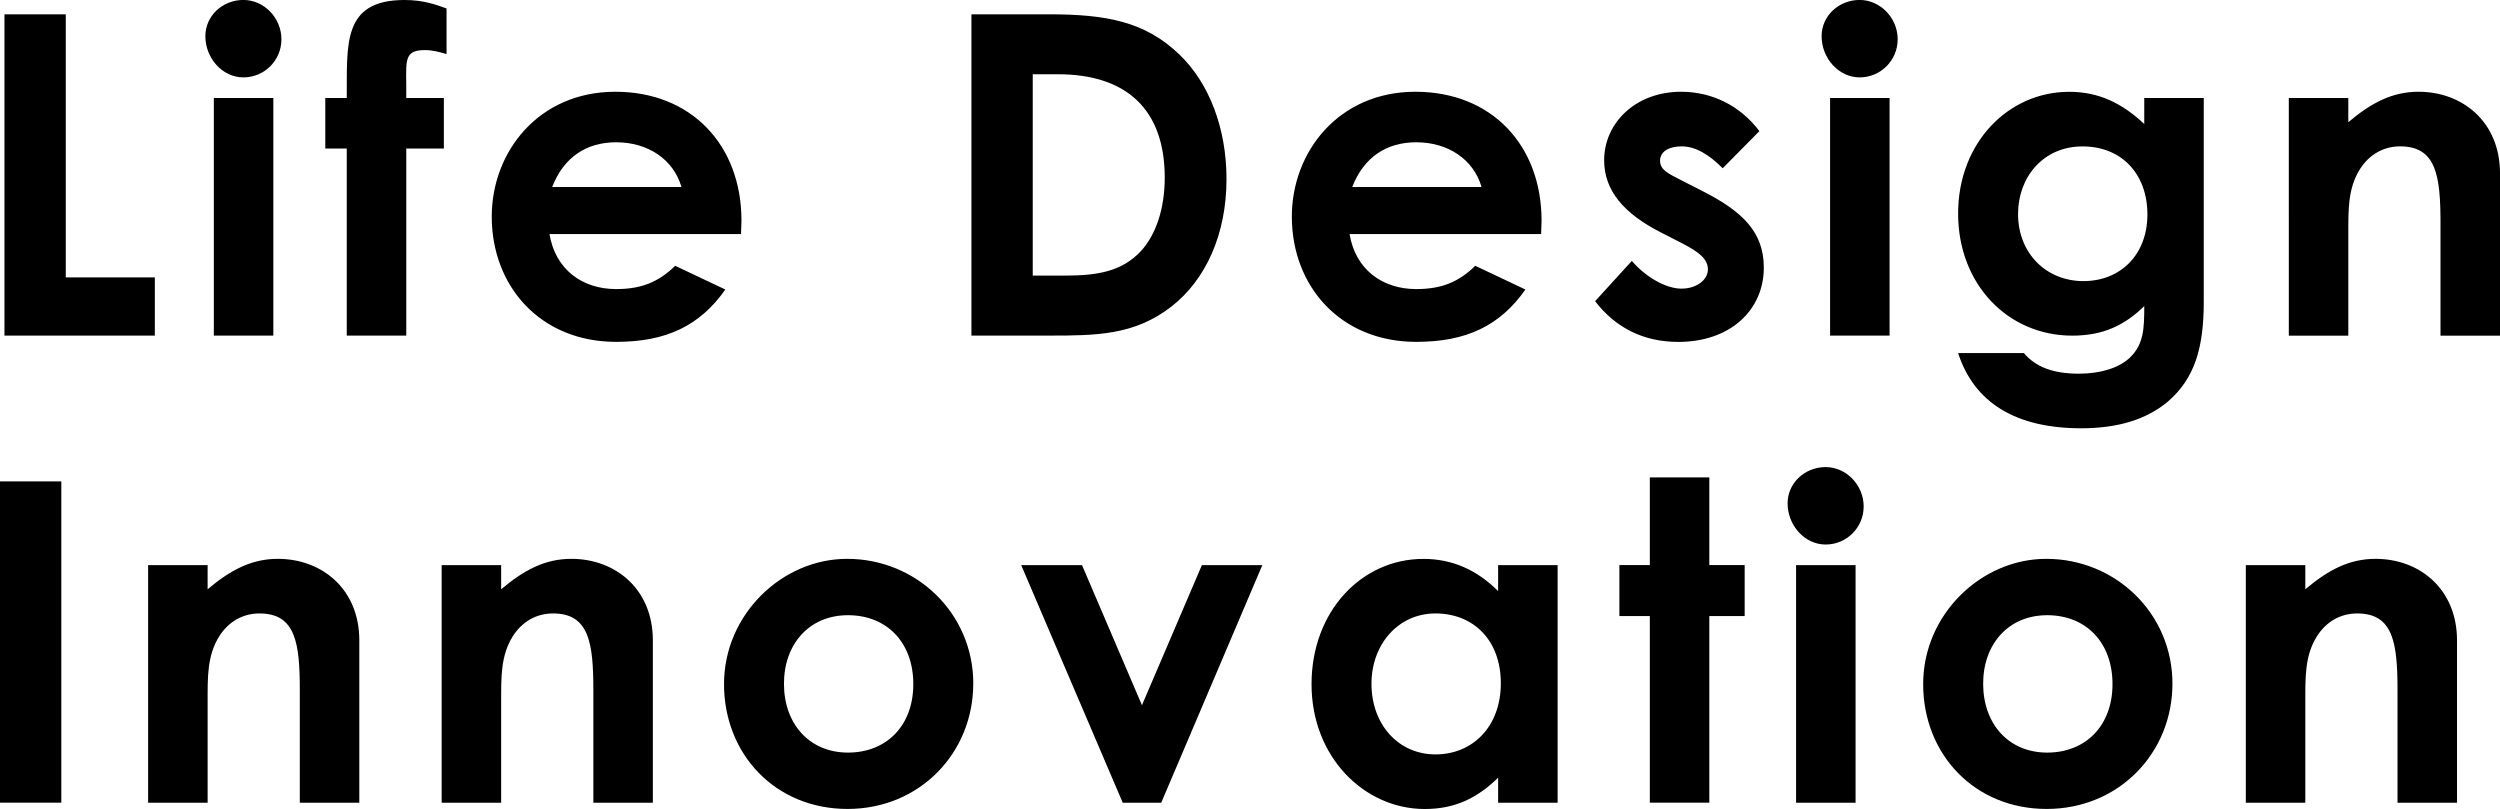 <svg xmlns="http://www.w3.org/2000/svg" viewBox="0 0 454.2 146.98"><path d="M.81 2.6h11.14v47.8h16.18v10.57H.81V2.6ZM51.13 7.15c0 3.82-3.09 6.91-6.91 6.91s-6.91-3.5-6.91-7.48c0-3.74 3.17-6.59 6.91-6.59s6.91 3.25 6.91 7.15ZM38.85 17.8h10.81v43.17H38.85V17.8ZM59.1 17.8H63C63.08 8.13 62.11 0 73.49 0c3.5 0 5.85.89 7.64 1.54v8.29c-1.06-.33-2.52-.73-3.9-.73-4.23 0-3.33 2.2-3.42 8.7h6.83v9.19h-6.83v33.98H63V26.99h-3.9V17.8ZM131.78 52.6c-4.63 6.58-10.73 9.51-19.84 9.51-13.74 0-22.6-10.08-22.6-22.76 0-11.79 8.54-22.68 22.44-22.68s22.93 9.76 22.93 23.41c0 .98-.08 1.46-.08 2.44h-34.8c1.06 6.42 5.93 10 12.11 10 4.63 0 7.72-1.3 10.73-4.23l9.11 4.31Zm-7.97-18.62c-1.46-5.04-6.1-8.13-11.87-8.13-5.37 0-9.51 2.68-11.62 8.13h23.5ZM176.49 2.6h14.06c10.24 0 17.48 1.22 23.82 7.4 5.28 5.12 8.46 13.25 8.46 22.52 0 10-3.74 18.29-10 23.17-6.67 5.2-13.58 5.28-22.11 5.28h-14.23V2.6Zm11.14 10.89v36.58h5.85c6.1 0 10.41-.81 13.82-4.47 2.68-2.93 4.31-7.64 4.31-13.33 0-12.2-6.75-18.78-19.43-18.78h-4.55ZM277.14 52.6c-4.63 6.58-10.73 9.51-19.84 9.51-13.74 0-22.6-10.08-22.6-22.76 0-11.79 8.54-22.68 22.44-22.68s22.93 9.76 22.93 23.41c0 .98-.08 1.46-.08 2.44h-34.8c1.06 6.42 5.93 10 12.11 10 4.63 0 7.72-1.3 10.73-4.23l9.11 4.31Zm-7.97-18.62c-1.46-5.04-6.1-8.13-11.87-8.13-5.37 0-9.51 2.68-11.63 8.13h23.5ZM301.85 42.28c-6.91-3.5-10.41-7.72-10.41-13.17 0-6.75 5.69-12.44 13.98-12.44 5.61 0 10.73 2.52 14.23 7.15l-6.67 6.75c-2.44-2.44-4.88-3.98-7.48-3.98-2.19 0-3.9.89-3.9 2.6s1.54 2.36 3.9 3.58l3.98 2.03c7.15 3.66 10.97 7.4 10.97 13.82 0 7.72-6.1 13.5-15.53 13.5-6.26 0-11.38-2.52-15.12-7.4l6.67-7.32c2.52 2.93 6.18 5.04 9.02 5.04 2.68 0 4.8-1.54 4.8-3.5s-1.79-3.25-4.8-4.8l-3.66-1.87ZM344.77 7.15c0 3.82-3.09 6.91-6.91 6.91s-6.91-3.5-6.91-7.48c0-3.74 3.17-6.59 6.91-6.59s6.91 3.25 6.91 7.15ZM332.49 17.8h10.81v43.17h-10.81V17.8ZM400.38 54.8c0 8.37-1.63 13.98-6.58 18.21-3.9 3.25-9.11 4.8-15.69 4.8-11.87 0-19.43-4.63-22.36-13.66h11.95c2.2 2.6 5.45 3.74 10 3.74 3.98 0 7.24-1.06 9.19-2.85 2.6-2.44 2.68-5.37 2.68-9.43-3.58 3.5-7.48 5.37-13.09 5.37-11.63 0-20.73-9.27-20.73-22.19s9.19-22.11 20.16-22.11c5.37 0 9.59 2.03 13.66 5.85v-4.72h10.81V54.8Zm-33.74-15.93c0 7.15 5.12 12.2 11.87 12.2s11.63-4.8 11.63-12.11-4.63-12.36-11.79-12.36-11.71 5.61-11.71 12.28ZM426.64 22.2c4.15-3.5 7.97-5.53 12.76-5.53 8.05 0 14.8 5.53 14.8 14.8v29.51h-10.81V40.57c0-8.54-.73-13.98-7.32-13.98-3.01 0-5.61 1.46-7.32 4.15-2.2 3.5-2.11 7.4-2.11 11.87v18.37h-10.81V17.8h10.81v4.39ZM0 87.46h11.14v58.37H0V87.46ZM37.72 107.06c4.15-3.5 7.97-5.53 12.76-5.53 8.05 0 14.8 5.53 14.8 14.8v29.51H54.47v-20.41c0-8.54-.73-13.98-7.32-13.98-3.01 0-5.61 1.46-7.32 4.15-2.19 3.5-2.11 7.4-2.11 11.87v18.37H26.91v-43.17h10.81v4.39ZM91.05 107.06c4.15-3.5 7.97-5.53 12.76-5.53 8.05 0 14.8 5.53 14.8 14.8v29.51H107.8v-20.41c0-8.54-.73-13.98-7.32-13.98-3.01 0-5.61 1.46-7.32 4.15-2.19 3.5-2.11 7.4-2.11 11.87v18.37H80.24v-43.17h10.81v4.39ZM176.82 124.21c0 12.52-9.67 22.76-22.84 22.76s-22.44-10-22.44-22.68 10.57-22.76 22.36-22.76c12.6 0 22.93 9.92 22.93 22.68Zm-34.39 0c0 7.32 4.63 12.52 11.63 12.52s11.87-4.88 11.87-12.44-4.8-12.52-11.87-12.52-11.63 5.29-11.63 12.44ZM185.52 102.67h11.06l10.89 25.45 10.89-25.45h10.98l-18.37 43.17h-6.99l-18.45-43.17ZM272.18 141.29c-3.82 3.74-7.89 5.69-13.33 5.69-10.98 0-20.57-9.43-20.57-22.68s9.11-22.76 20.32-22.76c5.2 0 9.67 1.95 13.58 5.85v-4.72h10.81v43.17h-10.81v-4.55Zm-23.01-17.07c0 7.4 4.88 12.84 11.63 12.84s11.87-5.04 11.87-12.93-5.04-12.68-11.87-12.68-11.63 5.69-11.63 12.76ZM299.74 86.73h10.81v15.93h6.42v9.27h-6.42v33.9h-10.81v-33.9h-5.53v-9.27h5.53V86.73ZM338.59 92.02c0 3.82-3.09 6.91-6.91 6.91s-6.91-3.5-6.91-7.48c0-3.74 3.17-6.59 6.91-6.59s6.91 3.25 6.91 7.15Zm-12.28 10.65h10.81v43.17h-10.81v-43.17ZM394.69 124.21c0 12.52-9.67 22.76-22.85 22.76s-22.44-10-22.44-22.68 10.57-22.76 22.36-22.76c12.6 0 22.93 9.92 22.93 22.68Zm-34.39 0c0 7.32 4.63 12.52 11.63 12.52s11.87-4.88 11.87-12.44-4.8-12.52-11.87-12.52-11.63 5.29-11.63 12.44ZM418.83 107.06c4.15-3.5 7.97-5.53 12.76-5.53 8.05 0 14.8 5.53 14.8 14.8v29.51h-10.81v-20.41c0-8.54-.73-13.98-7.32-13.98-3.01 0-5.61 1.46-7.32 4.15-2.2 3.5-2.11 7.4-2.11 11.87v18.37h-10.81v-43.17h10.81v4.39Z"/></svg>